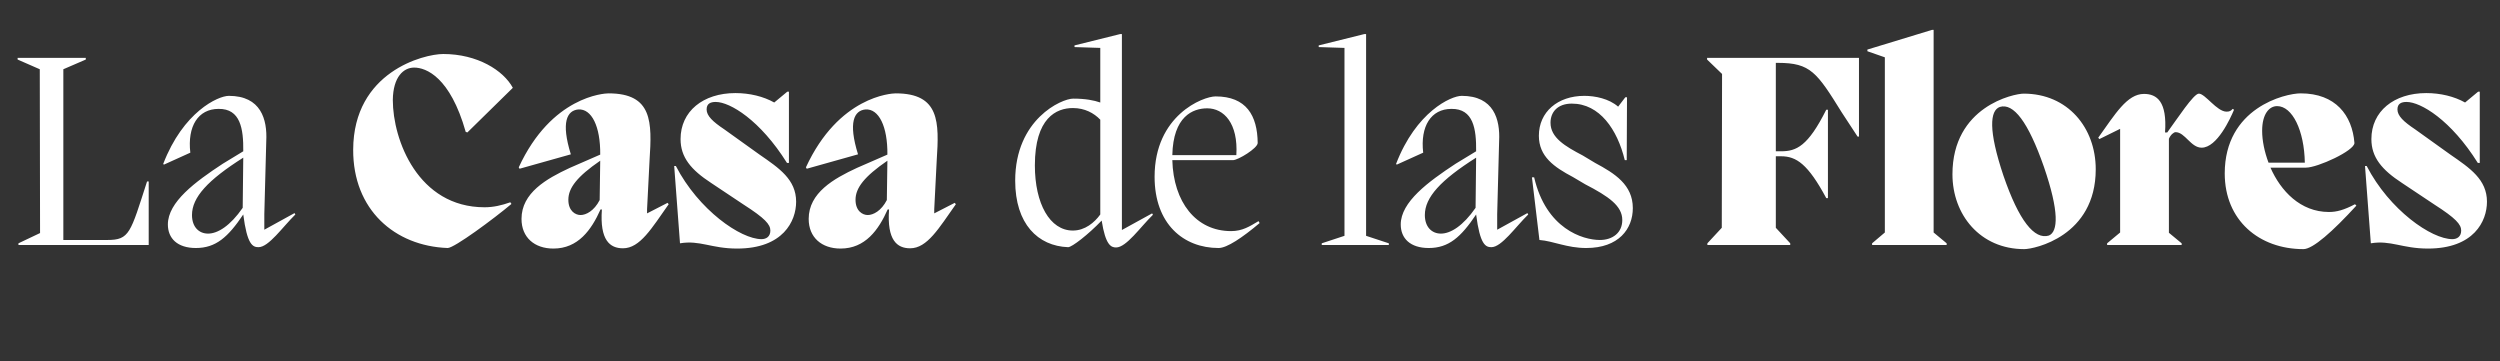 <svg width="249" height="36" viewBox="0 0 249 36" fill="none" xmlns="http://www.w3.org/2000/svg">
<rect x="0" y="0" width="249" height="36" fill="#333333" stroke="none"/>
<path d="M14.645 18.077C12.989 23.212 12.906 23.902 10.698 23.902H6.309V6.897L8.545 5.931V5.765H1.754V5.931L3.962 6.897L3.99 23.212L1.837 24.233V24.399H14.811V18.077H14.645ZM26.326 22.88V21.334L26.52 14.047C26.63 11.893 25.995 9.547 22.793 9.547C21.716 9.547 18.238 11.148 16.251 16.338L16.334 16.393L18.956 15.206C18.652 12.584 19.729 10.845 21.772 10.845C23.953 10.817 24.256 12.832 24.229 15.068L22.186 16.31C19.453 18.105 16.72 20.12 16.72 22.356C16.72 23.736 17.659 24.702 19.508 24.702C21.496 24.702 22.71 23.626 24.229 21.362C24.615 24.371 25.167 24.619 25.747 24.619C26.768 24.619 28.148 22.604 29.418 21.362L29.335 21.224L26.326 22.88ZM20.723 23.267C19.812 23.267 19.122 22.604 19.122 21.417C19.122 19.651 20.695 17.939 24.229 15.703L24.173 20.7C22.931 22.494 21.689 23.267 20.723 23.267ZM44.59 24.702C45.253 24.702 49.2 21.776 50.94 20.313L50.829 20.147C49.973 20.451 49.145 20.644 48.262 20.644C41.637 20.644 39.125 13.936 39.125 9.961C39.152 7.642 40.201 6.731 41.25 6.731C42.437 6.731 44.839 7.67 46.385 13.136L46.55 13.191L51.078 8.747C50.139 7.007 47.544 5.379 44.149 5.379C42.216 5.379 35.205 7.145 35.177 14.902C35.15 20.893 39.318 24.509 44.59 24.702ZM64.448 21.252V20.837L64.696 15.951C64.944 12.169 65 9.299 60.61 9.299C60.169 9.299 54.924 9.602 51.666 16.669L51.749 16.807L56.856 15.372C55.862 12.169 56.47 11.01 57.601 10.9C58.926 10.817 59.81 12.584 59.782 15.399L56.746 16.724C54.427 17.801 51.942 19.209 51.942 21.804C51.942 23.653 53.24 24.757 55.117 24.757C57.574 24.757 58.899 22.908 59.81 20.865H59.948C59.727 23.929 60.748 24.73 62.046 24.73C63.757 24.73 64.917 22.715 66.601 20.341L66.49 20.203L64.448 21.252ZM57.822 21.417C57.325 21.417 56.608 21.031 56.608 19.899C56.608 18.712 57.491 17.58 59.782 16.007L59.727 19.927C59.175 21.003 58.374 21.417 57.822 21.417ZM72.145 12.887C70.986 12.114 70.379 11.535 70.379 10.9C70.379 10.32 70.765 10.154 71.289 10.154C72.697 10.154 75.706 11.949 78.384 16.227H78.577V9.133H78.412L77.114 10.21C76.037 9.602 74.657 9.271 73.249 9.271C70.02 9.271 67.784 11.093 67.784 13.854C67.784 15.675 68.833 16.918 70.82 18.215L74.05 20.368C76.203 21.748 76.728 22.356 76.728 22.963C76.728 23.57 76.314 23.819 75.844 23.819C73.774 23.819 69.578 20.92 67.314 16.531H67.149L67.728 24.233C69.716 23.902 70.848 24.757 73.415 24.757C77.997 24.757 79.295 22.024 79.295 20.092C79.295 17.884 77.611 16.752 75.651 15.399L72.145 12.887ZM93.05 21.252V20.837L93.298 15.951C93.547 12.169 93.602 9.299 89.213 9.299C88.771 9.299 83.526 9.602 80.269 16.669L80.352 16.807L85.459 15.372C84.465 12.169 85.072 11.01 86.204 10.9C87.529 10.817 88.412 12.584 88.385 15.399L85.348 16.724C83.029 17.801 80.545 19.209 80.545 21.804C80.545 23.653 81.842 24.757 83.719 24.757C86.176 24.757 87.501 22.908 88.412 20.865H88.55C88.329 23.929 89.351 24.73 90.648 24.73C92.36 24.73 93.519 22.715 95.203 20.341L95.093 20.203L93.05 21.252ZM86.425 21.417C85.928 21.417 85.21 21.031 85.21 19.899C85.21 18.712 86.094 17.58 88.385 16.007L88.329 19.927C87.777 21.003 86.977 21.417 86.425 21.417ZM111.741 22.908V3.391H111.575L107.021 4.523V4.689L109.588 4.771V10.21C108.953 9.989 108.125 9.823 106.883 9.823C105.751 9.823 101.113 11.866 101.113 17.994C101.113 22.301 103.377 24.509 106.386 24.619C106.772 24.619 108.401 23.35 109.726 21.969C110.112 24.426 110.664 24.647 111.161 24.647C112.183 24.647 113.563 22.632 114.833 21.39L114.75 21.252L111.741 22.908ZM106.855 22.963C104.564 22.963 103.073 20.285 103.073 16.476C103.073 11.728 105.226 10.762 106.855 10.762C108.042 10.762 108.953 11.259 109.588 11.921V21.362C109.008 22.163 108.07 22.963 106.855 22.963ZM125.348 22.024C124.465 22.549 123.747 23.018 122.616 23.018C119.11 23.018 116.874 20.12 116.763 15.951H122.809C123.306 15.951 125.266 14.764 125.266 14.24C125.238 11.507 124.134 9.602 121.07 9.602C119.827 9.602 114.997 11.479 114.997 17.608C114.997 22.301 117.867 24.702 121.373 24.702C122.201 24.702 123.72 23.681 125.459 22.218L125.348 22.024ZM120.241 10.789C121.898 10.789 123.333 12.28 123.14 15.454H116.763C116.846 11.59 118.806 10.789 120.241 10.789ZM136.063 23.488V3.391H135.897L131.343 4.523V4.689L133.91 4.771V23.488L131.646 24.233V24.399H138.327V24.233L136.063 23.488ZM149.12 22.88V21.334L149.313 14.047C149.424 11.893 148.789 9.547 145.587 9.547C144.51 9.547 141.032 11.148 139.044 16.338L139.127 16.393L141.75 15.206C141.446 12.584 142.523 10.845 144.565 10.845C146.746 10.817 147.05 12.832 147.022 15.068L144.979 16.31C142.247 18.105 139.514 20.12 139.514 22.356C139.514 23.736 140.452 24.702 142.302 24.702C144.289 24.702 145.504 23.626 147.022 21.362C147.409 24.371 147.961 24.619 148.541 24.619C149.562 24.619 150.942 22.604 152.212 21.362L152.129 21.224L149.12 22.88ZM143.516 23.267C142.605 23.267 141.915 22.604 141.915 21.417C141.915 19.651 143.489 17.939 147.022 15.703L146.967 20.7C145.725 22.494 144.483 23.267 143.516 23.267ZM157.633 15.482C155.894 14.571 154.431 13.715 154.431 12.225C154.431 11.176 155.121 10.32 156.556 10.32C159.317 10.32 161.084 12.887 161.829 15.951H162.022L162.05 9.685H161.884L161.166 10.624C160.255 9.823 158.875 9.547 157.799 9.547C155.148 9.547 153.271 11.148 153.271 13.522C153.271 15.593 154.79 16.642 156.667 17.635L157.881 18.353C160.228 19.568 161.58 20.506 161.58 21.914C161.58 23.184 160.614 23.902 159.344 23.902C157.66 23.902 153.989 22.797 152.802 17.663H152.581L153.327 23.902C154.734 24.012 156.059 24.702 157.992 24.702C161.222 24.702 162.629 22.797 162.629 20.727C162.629 18.408 160.835 17.276 158.875 16.227L157.633 15.482ZM185.154 5.765H170.026V5.931L171.517 7.366L171.489 22.687L170.054 24.233V24.399H178.308V24.233L176.872 22.687V15.565H177.397C178.915 15.565 180.074 16.338 181.896 19.733H182.062V10.927H181.896C180.074 14.571 178.915 15.068 177.397 15.068H176.872V6.262H177.093C180.323 6.262 180.958 7.201 183.442 11.203C183.884 11.893 184.408 12.694 185.016 13.605H185.154V5.765ZM192.589 23.156V2.977H192.424L185.992 4.937V5.103L187.731 5.71V23.156L186.461 24.233V24.399H193.887V24.233L192.589 23.156ZM201.613 24.813C202.607 24.813 208.735 23.543 208.735 16.862C208.735 12.722 205.947 9.326 201.558 9.326C200.592 9.326 194.464 10.596 194.464 17.359C194.464 21.39 197.224 24.813 201.613 24.813ZM204.07 23.46C202.635 23.902 201.089 21.997 199.543 17.497C198.025 12.97 198.19 11.01 199.184 10.651C200.537 10.237 202 12.114 203.573 16.614C205.119 21.114 204.981 23.073 204.07 23.46ZM222.373 10.845C222.207 11.038 222.069 11.121 221.765 11.121C220.799 11.121 219.64 9.326 219.005 9.326C218.48 9.326 216.852 11.838 215.858 13.191H215.637C215.858 10.127 214.836 9.354 213.539 9.354C211.855 9.354 210.668 11.369 208.984 13.715L209.095 13.854L211.165 12.832V23.156L209.868 24.233V24.399H217.293V24.233L216.023 23.184V13.826C216.189 13.412 216.52 13.163 216.686 13.163C217.625 13.163 218.204 14.709 219.281 14.709C220.827 14.709 222.152 11.783 222.511 10.927L222.373 10.845ZM234.558 20.341C233.453 20.92 232.736 21.114 231.963 21.114C229.119 21.114 227.16 19.016 226.138 16.697H229.672C230.831 16.697 234.502 15.013 234.502 14.24C234.282 11.479 232.625 9.299 229.147 9.299C227.601 9.299 221.583 10.734 221.583 17.276C221.583 21.942 225.006 24.813 229.423 24.813C230.362 24.813 232.349 23.046 234.696 20.479L234.558 20.341ZM226.801 10.569C228.319 10.569 229.506 12.998 229.561 16.2H225.945C225.531 15.096 225.31 13.992 225.31 13.025C225.31 11.369 226 10.569 226.801 10.569ZM240.552 12.887C239.392 12.114 238.785 11.535 238.785 10.9C238.785 10.32 239.172 10.154 239.696 10.154C241.104 10.154 244.113 11.949 246.791 16.227H246.984V9.133H246.818L245.521 10.21C244.444 9.602 243.064 9.271 241.656 9.271C238.426 9.271 236.19 11.093 236.19 13.854C236.19 15.675 237.239 16.918 239.227 18.215L242.457 20.368C244.61 21.748 245.134 22.356 245.134 22.963C245.134 23.57 244.72 23.819 244.251 23.819C242.181 23.819 237.985 20.92 235.721 16.531H235.555L236.135 24.233C238.123 23.902 239.254 24.757 241.822 24.757C246.404 24.757 247.702 22.024 247.702 20.092C247.702 17.884 246.018 16.752 244.058 15.399L240.552 12.887Z" fill="white"/>
</svg>
